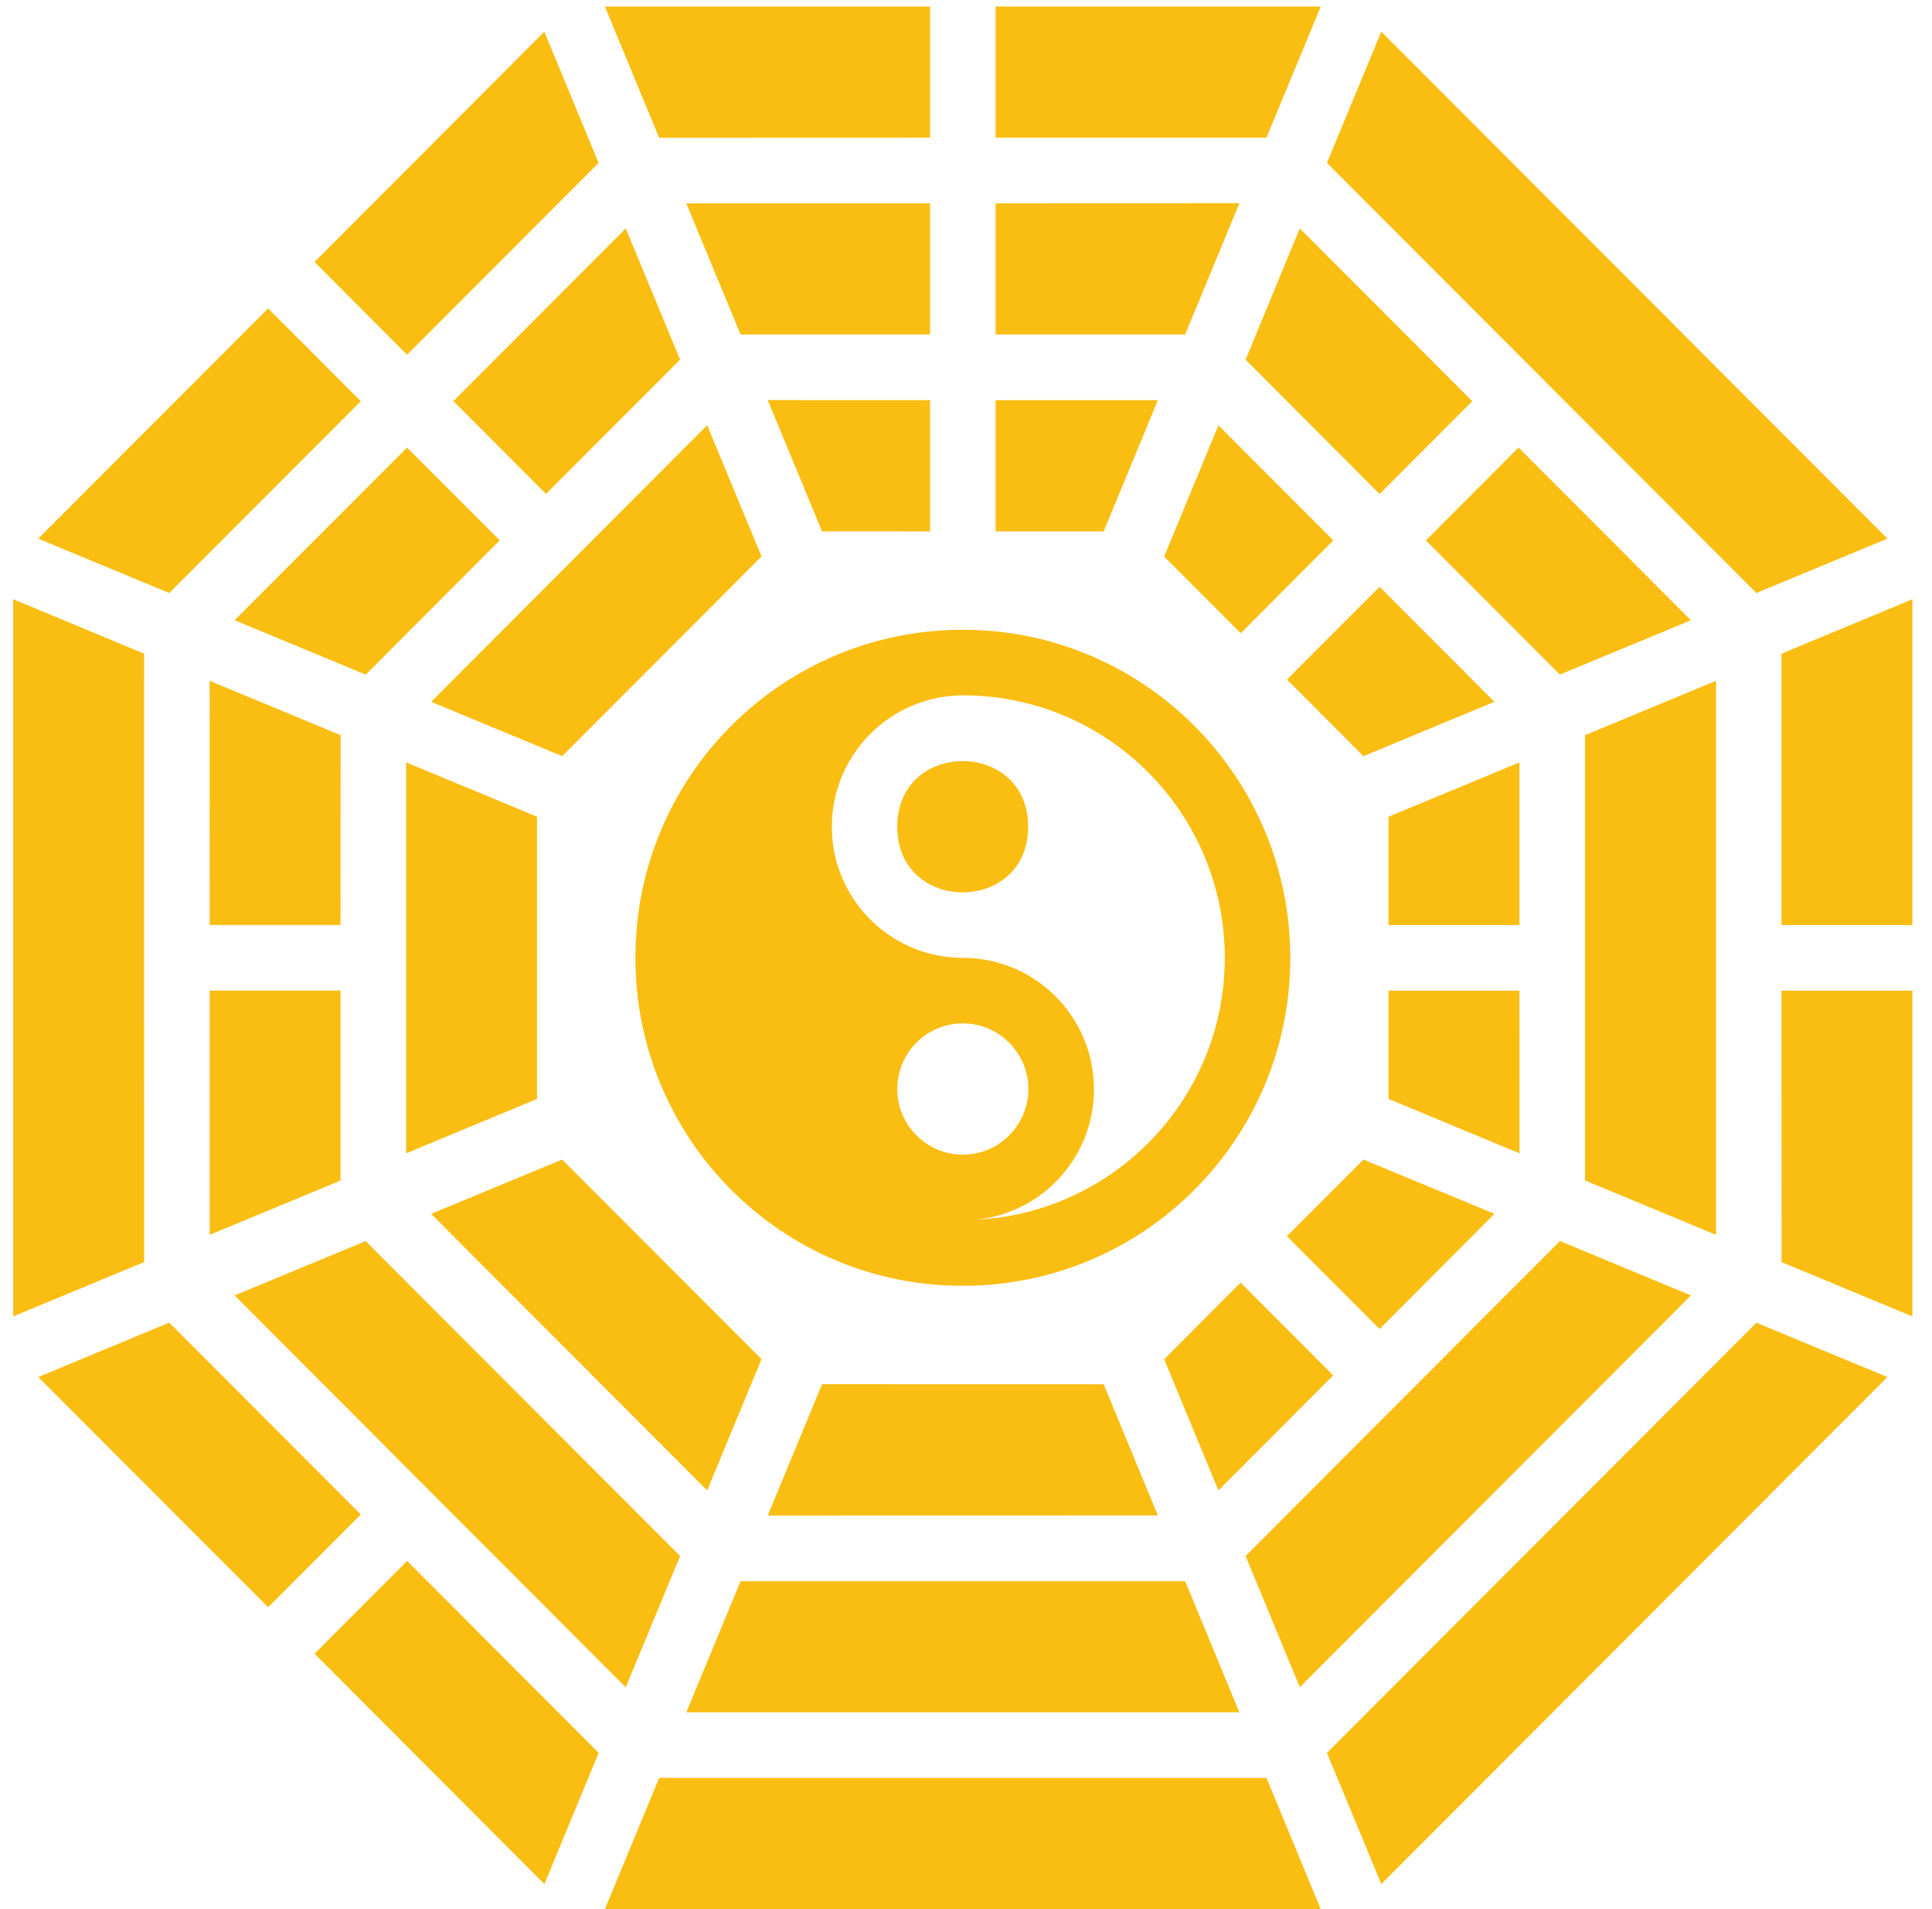 <?xml version="1.0" encoding="UTF-8"?>
<svg width="84px" height="83px" viewBox="0 0 84 83" version="1.1" xmlns="http://www.w3.org/2000/svg" xmlns:xlink="http://www.w3.org/1999/xlink">
    <!-- Generator: Sketch 44.1 (41455) - http://www.bohemiancoding.com/sketch -->
    <title>np_trigram_584352_000000</title>
    <desc>Created with Sketch.</desc>
    <defs></defs>
    <g id="Page-1" stroke="none" stroke-width="1" fill="none" fill-rule="evenodd">
        <g id="Desktop-Bazi" transform="translate(-236, -1797)" fill-rule="nonzero" fill="#FABD12">
            <g id="Версия-для-профи" transform="translate(42, 1752)">
                <g id="np_trigram_584352_000000" transform="translate(236, 86.5) scale(1, -1) translate(-236, -86.5) translate(194, 45)">
                    <polygon id="Shape" points="7.358 57.22 1.662 59.583 11.659 69.593 15.687 65.559"></polygon>
                    <polygon id="Shape" points="17.7 67.578 13.675 71.613 23.666 81.623 26.025 75.917"></polygon>
                    <polygon id="Shape" points="55.064 5.709 57.423 0 26.299 0 28.661 5.709"></polygon>
                    <polygon id="Shape" points="77.456 54.582 83.149 56.949 83.149 42.783 77.456 42.783"></polygon>
                    <polygon id="Shape" points="77.456 39.932 83.149 39.932 83.149 25.77 77.459 28.13"></polygon>
                    <polygon id="Shape" points="26.029 6.795 23.67 1.093 13.676 11.107 17.7 15.141"></polygon>
                    <polygon id="Shape" points="15.687 17.16 11.659 13.126 1.662 23.133 7.358 25.5"></polygon>
                    <polygon id="Shape" points="76.365 25.496 82.061 23.133 60.057 1.093 57.694 6.795"></polygon>
                    <polygon id="Shape" points="6.267 28.134 0.574 25.77 0.574 56.949 6.264 54.583"></polygon>
                    <polygon id="Shape" points="43.288 77.014 43.288 82.716 57.424 82.716 55.064 77.014"></polygon>
                    <polygon id="Shape" points="28.658 77.01 26.299 82.716 40.438 82.716 40.438 77.014"></polygon>
                    <polygon id="Shape" points="57.694 75.921 60.056 81.623 82.061 59.583 76.364 57.22"></polygon>
                    <polygon id="Shape" points="32.199 68.457 29.839 74.159 40.437 74.159 40.437 68.457"></polygon>
                    <polygon id="Shape" points="14.806 42.787 9.117 42.787 9.113 53.402 14.81 51.039"></polygon>
                    <polygon id="Shape" points="51.527 14.262 53.886 8.557 29.84 8.557 32.199 14.262"></polygon>
                    <polygon id="Shape" points="23.74 61.528 19.715 65.562 27.207 73.069 29.569 67.364"></polygon>
                    <polygon id="Shape" points="14.806 39.936 14.806 31.677 9.117 29.317 9.117 39.936"></polygon>
                    <polygon id="Shape" points="43.288 68.457 43.288 74.159 53.886 74.163 51.527 68.457"></polygon>
                    <polygon id="Shape" points="15.901 53.67 10.201 56.037 17.699 63.544 21.727 59.509"></polygon>
                    <polygon id="Shape" points="29.569 15.352 27.206 9.646 10.201 26.682 15.898 29.045"></polygon>
                    <polygon id="Shape" points="61.998 59.506 66.023 63.544 73.518 56.036 67.821 53.673"></polygon>
                    <polygon id="Shape" points="68.913 51.039 74.609 53.402 74.609 29.317 68.913 31.68"></polygon>
                    <polygon id="Shape" points="54.157 67.364 56.513 73.07 64.011 65.559 59.983 61.522"></polygon>
                    <polygon id="Shape" points="67.822 29.046 73.518 26.683 56.513 9.65 54.157 15.352"></polygon>
                    <polygon id="Shape" points="24.44 32.589 33.109 23.912 30.747 18.206 18.743 30.229"></polygon>
                    <polygon id="Shape" points="40.438 59.897 35.74 59.9 33.38 65.606 40.438 65.603"></polygon>
                    <polygon id="Shape" points="47.986 59.897 43.288 59.897 43.288 65.603 50.342 65.603"></polygon>
                    <polygon id="Shape" points="53.946 55.471 50.616 58.804 52.975 64.509 57.97 59.506"></polygon>
                    <polygon id="Shape" points="59.279 50.127 55.955 53.456 59.983 57.49 64.975 52.49"></polygon>
                    <polygon id="Shape" points="33.11 58.808 24.441 50.127 18.745 52.49 30.748 64.513"></polygon>
                    <polygon id="Shape" points="35.74 22.822 47.986 22.819 50.342 17.117 33.381 17.113"></polygon>
                    <polygon id="Shape" points="60.37 42.784 60.37 47.493 66.063 49.856 66.063 42.784"></polygon>
                    <polygon id="Shape" points="23.349 35.226 17.659 32.86 17.659 49.856 23.349 47.493"></polygon>
                    <polygon id="Shape" points="50.616 23.908 53.94 27.241 57.964 23.206 52.975 18.206"></polygon>
                    <polygon id="Shape" points="55.952 29.256 59.282 32.589 64.975 30.229 59.983 25.222"></polygon>
                    <polygon id="Shape" points="60.37 39.932 66.063 39.932 66.066 32.86 60.37 35.226"></polygon>
                    <path d="M41.86,27.101 C33.994,27.091 27.624,33.482 27.627,41.36 C27.621,49.238 33.994,55.622 41.86,55.622 C49.725,55.622 56.099,49.235 56.099,41.356 C56.099,33.478 49.728,27.097 41.86,27.101 L41.86,27.101 Z M44.713,35.654 C44.706,37.232 43.438,38.505 41.856,38.509 C40.284,38.505 39.013,37.235 39.013,35.651 C39.016,34.077 40.291,32.803 41.859,32.803 C43.438,32.8 44.706,34.08 44.713,35.654 L44.713,35.654 Z M41.86,52.771 C41.663,52.771 41.469,52.758 41.282,52.738 C38.412,52.44 36.167,50.01 36.167,47.062 C36.167,44.702 37.598,42.677 39.644,41.808 C40.325,41.517 41.075,41.357 41.863,41.357 C44.222,41.357 46.251,39.919 47.115,37.867 C47.406,37.185 47.563,36.436 47.563,35.648 C47.566,32.693 45.323,30.269 42.447,29.975 C48.457,30.28 53.252,35.257 53.252,41.36 C53.248,47.661 48.156,52.771 41.859,52.771 L41.86,52.771 Z" id="Shape"></path>
                    <path d="M44.703,47.058 C44.703,50.862 39.01,50.862 39.01,47.058 C39.01,43.255 44.703,43.255 44.703,47.058" id="Shape"></path>
                </g>
            </g>
        </g>
    </g>
</svg>